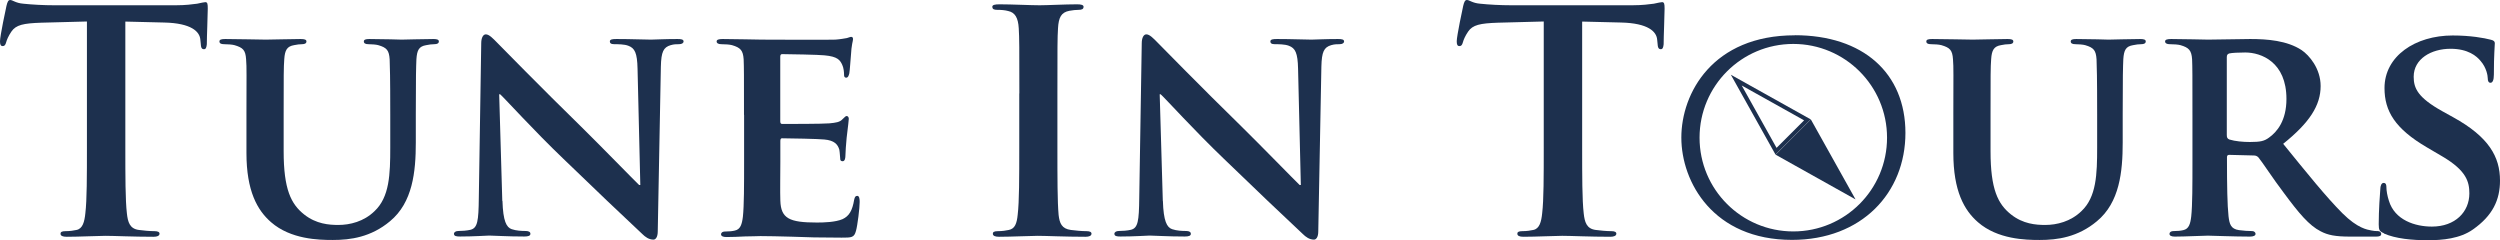 <?xml version="1.0" encoding="UTF-8"?> <svg xmlns="http://www.w3.org/2000/svg" id="uuid-55202456-d532-41ab-bda9-eed7f8ddb233" data-name="Layer 2" viewBox="0 0 289.62 27.8"><defs><style> .uuid-d7971385-0203-4b46-8837-83e8f29d11b7 { fill: #1d304e; stroke-width: 0px; } </style></defs><g id="uuid-0c4d0381-3ae6-46cb-a048-a1bb0646aafb" data-name="Layer 1"><g><path class="uuid-d7971385-0203-4b46-8837-83e8f29d11b7" d="M10.07,2.49l-5.3.14c-2.06.07-2.92.25-3.45,1.03-.36.53-.53.96-.61,1.25s-.18.43-.39.43c-.25,0-.32-.18-.32-.57C0,4.2.68.96.75.68c.11-.46.21-.68.43-.68.29,0,.64.36,1.53.43,1.03.11,2.38.18,3.56.18h14.1c1.14,0,1.92-.11,2.46-.18.53-.11.82-.18.96-.18.25,0,.28.21.28.75,0,.75-.11,3.2-.11,4.13-.04.36-.11.57-.32.57-.29,0-.36-.18-.39-.71l-.04-.39c-.07-.93-1.03-1.92-4.2-1.99l-4.49-.11v14.6c0,3.27,0,6.09.18,7.62.11,1,.32,1.78,1.39,1.92.5.07,1.28.14,1.82.14.39,0,.57.11.57.29,0,.25-.28.36-.68.36-2.35,0-4.59-.11-5.59-.11-.82,0-3.06.11-4.49.11-.46,0-.71-.11-.71-.36,0-.18.14-.29.57-.29.53,0,.96-.07,1.28-.14.71-.14.93-.93,1.03-1.96.18-1.5.18-4.31.18-7.58V2.49Z"></path><path class="uuid-d7971385-0203-4b46-8837-83e8f29d11b7" d="M28.55,13.28c0-4.59.04-5.45-.04-6.41-.07-1.07-.36-1.35-1.35-1.64-.25-.07-.78-.11-1.21-.11-.36,0-.53-.11-.53-.32s.21-.28.68-.28c1.67,0,3.77.07,4.7.07.78,0,2.88-.07,4.02-.07.46,0,.68.07.68.28s-.18.32-.5.32c-.36,0-.53.04-.93.11-.82.14-1.07.57-1.14,1.64-.07.96-.07,1.82-.07,6.41v4.24c0,4.41.85,6.12,2.38,7.33,1.39,1.1,2.88,1.21,3.95,1.21,1.35,0,2.96-.39,4.2-1.6,1.74-1.64,1.82-4.27,1.82-7.37v-3.81c0-4.59-.04-5.45-.07-6.41-.07-1.03-.32-1.35-1.32-1.64-.25-.07-.78-.11-1.14-.11s-.53-.11-.53-.32.21-.28.64-.28c1.6,0,3.7.07,3.74.07.36,0,2.46-.07,3.67-.07.43,0,.64.07.64.28s-.18.32-.53.32-.53.04-.93.11c-.85.14-1.07.57-1.14,1.64-.04.96-.07,1.82-.07,6.41v3.24c0,3.38-.36,6.94-2.99,9.11-2.21,1.85-4.59,2.17-6.62,2.17-1.64,0-4.88-.07-7.16-2.06-1.6-1.39-2.85-3.63-2.85-8.01v-4.45Z"></path><path class="uuid-d7971385-0203-4b46-8837-83e8f29d11b7" d="M58.21,23.28c.07,2.35.46,3.06,1.07,3.27.53.18,1.14.21,1.64.21.36,0,.53.14.53.32,0,.25-.29.32-.71.32-2.03,0-3.49-.11-4.06-.11-.29,0-1.78.11-3.38.11-.43,0-.71-.04-.71-.32,0-.18.21-.32.5-.32.43,0,1-.04,1.42-.14.82-.21.93-1.03.96-3.67l.28-17.94c0-.61.21-1.03.53-1.03.39,0,.82.46,1.35,1,.39.39,5.09,5.2,9.65,9.65,2.14,2.1,6.3,6.37,6.76,6.8h.14l-.32-13.46c-.04-1.85-.32-2.39-1.07-2.67-.46-.18-1.21-.18-1.64-.18-.39,0-.5-.14-.5-.32,0-.25.32-.28.78-.28,1.64,0,3.31.07,3.99.07.36,0,1.53-.07,3.06-.07.43,0,.71.04.71.28,0,.18-.18.32-.53.32-.32,0-.57,0-.96.11-.85.25-1.1.78-1.14,2.49l-.36,19.08c0,.68-.25.96-.5.96-.53,0-.96-.32-1.28-.64-1.96-1.82-5.87-5.55-9.15-8.72-3.42-3.27-6.73-6.94-7.33-7.48h-.11l.36,12.35Z"></path><path class="uuid-d7971385-0203-4b46-8837-83e8f29d11b7" d="M86.19,13.28c0-4.59,0-5.45-.04-6.41-.07-1.03-.36-1.35-1.35-1.64-.25-.07-.78-.11-1.25-.11-.32,0-.53-.11-.53-.32s.25-.28.71-.28c1.64,0,3.63.07,4.52.07,1,0,7.94.04,8.54,0,.57-.04,1.07-.14,1.32-.18.18-.04.36-.14.5-.14.18,0,.21.14.21.28,0,.21-.18.57-.25,1.96-.04.32-.11,1.64-.18,1.99-.04.14-.11.5-.36.5-.21,0-.25-.14-.25-.39,0-.21-.04-.75-.21-1.1-.25-.53-.5-.96-2.06-1.1-.53-.07-4.27-.14-4.91-.14-.14,0-.21.11-.21.29v7.48c0,.18.04.32.21.32.71,0,4.77,0,5.48-.07.75-.07,1.21-.14,1.5-.46.25-.21.36-.39.5-.39s.25.14.25.32-.07.68-.25,2.21c-.07.6-.14,1.82-.14,2.03,0,.25-.04.68-.32.68-.21,0-.28-.11-.28-.25-.04-.32-.04-.71-.11-1.1-.18-.6-.57-1.07-1.74-1.17-.57-.07-4.13-.14-4.91-.14-.14,0-.18.14-.18.32v2.42c0,1.03-.04,3.6,0,4.49.07,2.06,1.03,2.53,4.24,2.53.82,0,2.14-.04,2.96-.39.78-.36,1.14-1,1.35-2.24.07-.32.14-.46.36-.46.25,0,.28.39.28.71,0,.68-.25,2.74-.43,3.35-.21.78-.5.78-1.67.78-2.35,0-4.24-.04-5.77-.11-1.53-.04-2.71-.07-3.63-.07-.36,0-1.03.04-1.78.04-.75.04-1.53.07-2.17.07-.39,0-.61-.11-.61-.32,0-.14.11-.32.5-.32.46,0,.82-.04,1.1-.11.64-.14.82-.71.93-1.6.14-1.28.14-3.67.14-6.44v-5.34Z"></path><path class="uuid-d7971385-0203-4b46-8837-83e8f29d11b7" d="M118.09,10.82c0-5.41,0-6.41-.07-7.55-.07-1.21-.43-1.82-1.21-1.99-.39-.11-.85-.14-1.28-.14-.36,0-.57-.07-.57-.36,0-.21.28-.28.85-.28,1.35,0,3.59.11,4.63.11.89,0,2.99-.11,4.34-.11.46,0,.75.07.75.28,0,.28-.21.36-.57.36s-.64.04-1.07.11c-.96.18-1.25.78-1.32,2.03-.07,1.14-.07,2.14-.07,7.55v6.27c0,3.45,0,6.27.14,7.8.11.96.36,1.6,1.42,1.74.5.07,1.28.14,1.82.14.39,0,.57.11.57.29,0,.25-.29.36-.68.36-2.35,0-4.59-.11-5.55-.11-.82,0-3.06.11-4.49.11-.46,0-.71-.11-.71-.36,0-.18.14-.29.57-.29.53,0,.96-.07,1.28-.14.71-.14.93-.75,1.03-1.78.18-1.5.18-4.31.18-7.76v-6.27Z"></path><path class="uuid-d7971385-0203-4b46-8837-83e8f29d11b7" d="M134.72,23.28c.07,2.35.46,3.06,1.07,3.27.53.18,1.14.21,1.64.21.36,0,.53.14.53.32,0,.25-.28.32-.71.32-2.03,0-3.49-.11-4.06-.11-.28,0-1.78.11-3.38.11-.43,0-.71-.04-.71-.32,0-.18.21-.32.5-.32.43,0,1-.04,1.42-.14.82-.21.93-1.03.96-3.67l.29-17.94c0-.61.21-1.03.53-1.03.39,0,.82.46,1.35,1,.39.39,5.09,5.2,9.65,9.65,2.14,2.1,6.3,6.37,6.76,6.8h.14l-.32-13.46c-.04-1.85-.32-2.39-1.07-2.67-.46-.18-1.21-.18-1.64-.18-.39,0-.5-.14-.5-.32,0-.25.32-.28.78-.28,1.64,0,3.31.07,3.99.07.36,0,1.53-.07,3.06-.07.43,0,.71.04.71.28,0,.18-.18.32-.53.32-.32,0-.57,0-.96.11-.85.25-1.1.78-1.14,2.49l-.36,19.08c0,.68-.25.96-.5.96-.53,0-.96-.32-1.28-.64-1.96-1.82-5.87-5.55-9.15-8.72-3.42-3.27-6.73-6.94-7.33-7.48h-.11l.36,12.35Z"></path><path class="uuid-d7971385-0203-4b46-8837-83e8f29d11b7" d="M178.83,2.49l-5.3.14c-2.06.07-2.92.25-3.45,1.03-.36.53-.53.96-.61,1.25s-.18.43-.39.43c-.25,0-.32-.18-.32-.57,0-.57.68-3.81.75-4.09.11-.46.21-.68.43-.68.29,0,.64.36,1.53.43,1.03.11,2.38.18,3.56.18h14.1c1.14,0,1.92-.11,2.46-.18.53-.11.82-.18.96-.18.25,0,.29.21.29.75,0,.75-.11,3.2-.11,4.13-.04.36-.11.57-.32.57-.28,0-.36-.18-.39-.71l-.04-.39c-.07-.93-1.03-1.92-4.2-1.99l-4.49-.11v14.6c0,3.27,0,6.09.18,7.62.11,1,.32,1.78,1.39,1.92.5.07,1.28.14,1.82.14.39,0,.57.11.57.29,0,.25-.29.36-.68.36-2.35,0-4.59-.11-5.59-.11-.82,0-3.06.11-4.49.11-.46,0-.71-.11-.71-.36,0-.18.14-.29.57-.29.53,0,.96-.07,1.28-.14.71-.14.93-.93,1.03-1.96.18-1.5.18-4.31.18-7.58V2.49Z"></path><path class="uuid-d7971385-0203-4b46-8837-83e8f29d11b7" d="M226.29,13.28c0-4.59.04-5.45-.04-6.41-.07-1.07-.36-1.35-1.35-1.64-.25-.07-.78-.11-1.21-.11-.36,0-.53-.11-.53-.32s.21-.28.68-.28c1.67,0,3.77.07,4.7.07.78,0,2.88-.07,4.02-.07.46,0,.68.07.68.28s-.18.32-.5.32c-.36,0-.53.04-.93.11-.82.14-1.07.57-1.14,1.64-.07.96-.07,1.82-.07,6.41v4.24c0,4.41.85,6.12,2.38,7.33,1.39,1.1,2.88,1.21,3.95,1.21,1.35,0,2.95-.39,4.2-1.6,1.74-1.64,1.82-4.27,1.82-7.37v-3.81c0-4.59-.04-5.45-.07-6.41-.07-1.03-.32-1.35-1.32-1.64-.25-.07-.78-.11-1.14-.11s-.53-.11-.53-.32.21-.28.64-.28c1.6,0,3.7.07,3.74.07.36,0,2.46-.07,3.67-.07.43,0,.64.07.64.28s-.18.32-.53.32-.53.04-.93.11c-.85.14-1.07.57-1.14,1.64-.04.96-.07,1.82-.07,6.41v3.24c0,3.38-.36,6.94-2.99,9.11-2.21,1.85-4.59,2.17-6.62,2.17-1.64,0-4.88-.07-7.16-2.06-1.6-1.39-2.85-3.63-2.85-8.01v-4.45Z"></path><path class="uuid-d7971385-0203-4b46-8837-83e8f29d11b7" d="M253.99,13.28c0-4.59,0-5.45-.04-6.41-.07-1.03-.36-1.35-1.35-1.64-.25-.07-.78-.11-1.25-.11-.32,0-.53-.11-.53-.32s.25-.28.71-.28c1.64,0,3.63.07,4.27.07,1.07,0,3.92-.07,4.88-.07,1.99,0,4.27.18,5.95,1.28.89.6,2.21,2.14,2.21,4.17,0,2.24-1.28,4.24-4.34,6.69,2.78,3.42,4.98,6.16,6.87,8.05,1.75,1.74,2.85,1.89,3.35,1.99.32.07.5.07.75.07s.39.18.39.32c0,.25-.21.32-.6.32h-2.99c-1.75,0-2.6-.18-3.42-.61-1.35-.68-2.53-2.1-4.27-4.45-1.25-1.64-2.56-3.67-2.96-4.13-.18-.18-.36-.21-.57-.21l-2.81-.07c-.14,0-.25.07-.25.25v.43c0,2.81.04,5.16.18,6.44.11.89.25,1.46,1.21,1.6.46.07,1.14.11,1.53.11.25,0,.39.18.39.32,0,.21-.25.32-.64.32-1.82,0-4.41-.11-4.88-.11-.61,0-2.6.11-3.84.11-.39,0-.61-.11-.61-.32,0-.14.11-.32.5-.32.46,0,.82-.04,1.1-.11.64-.14.82-.71.92-1.6.14-1.28.14-3.67.14-6.44v-5.34ZM257.97,15.63c0,.32.07.43.29.53.68.21,1.6.29,2.38.29,1.25,0,1.67-.11,2.21-.5.96-.68,2.03-1.99,2.03-4.49,0-4.27-2.92-5.38-4.77-5.38-.78,0-1.53.04-1.85.11-.21.07-.29.18-.29.43v9.01Z"></path><path class="uuid-d7971385-0203-4b46-8837-83e8f29d11b7" d="M276.17,27.02c-.5-.21-.6-.36-.6-1.03,0-1.64.14-3.52.18-4.02,0-.46.14-.78.39-.78.29,0,.32.28.32.5,0,.39.11,1.03.29,1.57.68,2.24,3.03,2.99,4.98,2.99,2.71,0,4.34-1.71,4.34-3.84,0-1.32-.32-2.63-3.1-4.27l-1.82-1.07c-3.7-2.17-4.91-4.2-4.91-6.87,0-3.7,3.56-6.09,7.9-6.09,2.03,0,3.63.28,4.45.5.28.07.43.18.43.39,0,.39-.11,1.25-.11,3.63,0,.64-.14.96-.39.96-.21,0-.32-.18-.32-.53,0-.28-.14-1.21-.82-1.99-.46-.57-1.46-1.42-3.49-1.42-2.24,0-4.27,1.17-4.27,3.24,0,1.35.5,2.42,3.31,3.99l1.28.71c4.13,2.28,5.41,4.59,5.41,7.33,0,2.24-.85,4.06-3.13,5.66-1.5,1.07-3.56,1.25-5.23,1.25-1.82,0-3.74-.18-5.09-.78Z"></path><g><polygon class="uuid-d7971385-0203-4b46-8837-83e8f29d11b7" points="214.96 23.1 205.7 17.92 209.78 13.83 214.96 23.1"></polygon><path class="uuid-d7971385-0203-4b46-8837-83e8f29d11b7" d="M201.75,9.89l7.25,4.05-3.19,3.19-4.05-7.25M200.51,8.65l5.18,9.26,4.08-4.08-9.27-5.18h0Z"></path></g><path class="uuid-d7971385-0203-4b46-8837-83e8f29d11b7" d="M207.92,4.09c-9.5,0-13.14,6.69-13.14,11.85s3.7,11.85,12.82,11.85c8.08,0,13.14-5.45,13.14-12.39s-4.91-11.32-12.82-11.32ZM207.75,26.81c-6,0-10.86-4.86-10.86-10.86s4.86-10.86,10.86-10.86,10.86,4.86,10.86,10.86-4.86,10.86-10.86,10.86Z"></path></g></g></svg> 